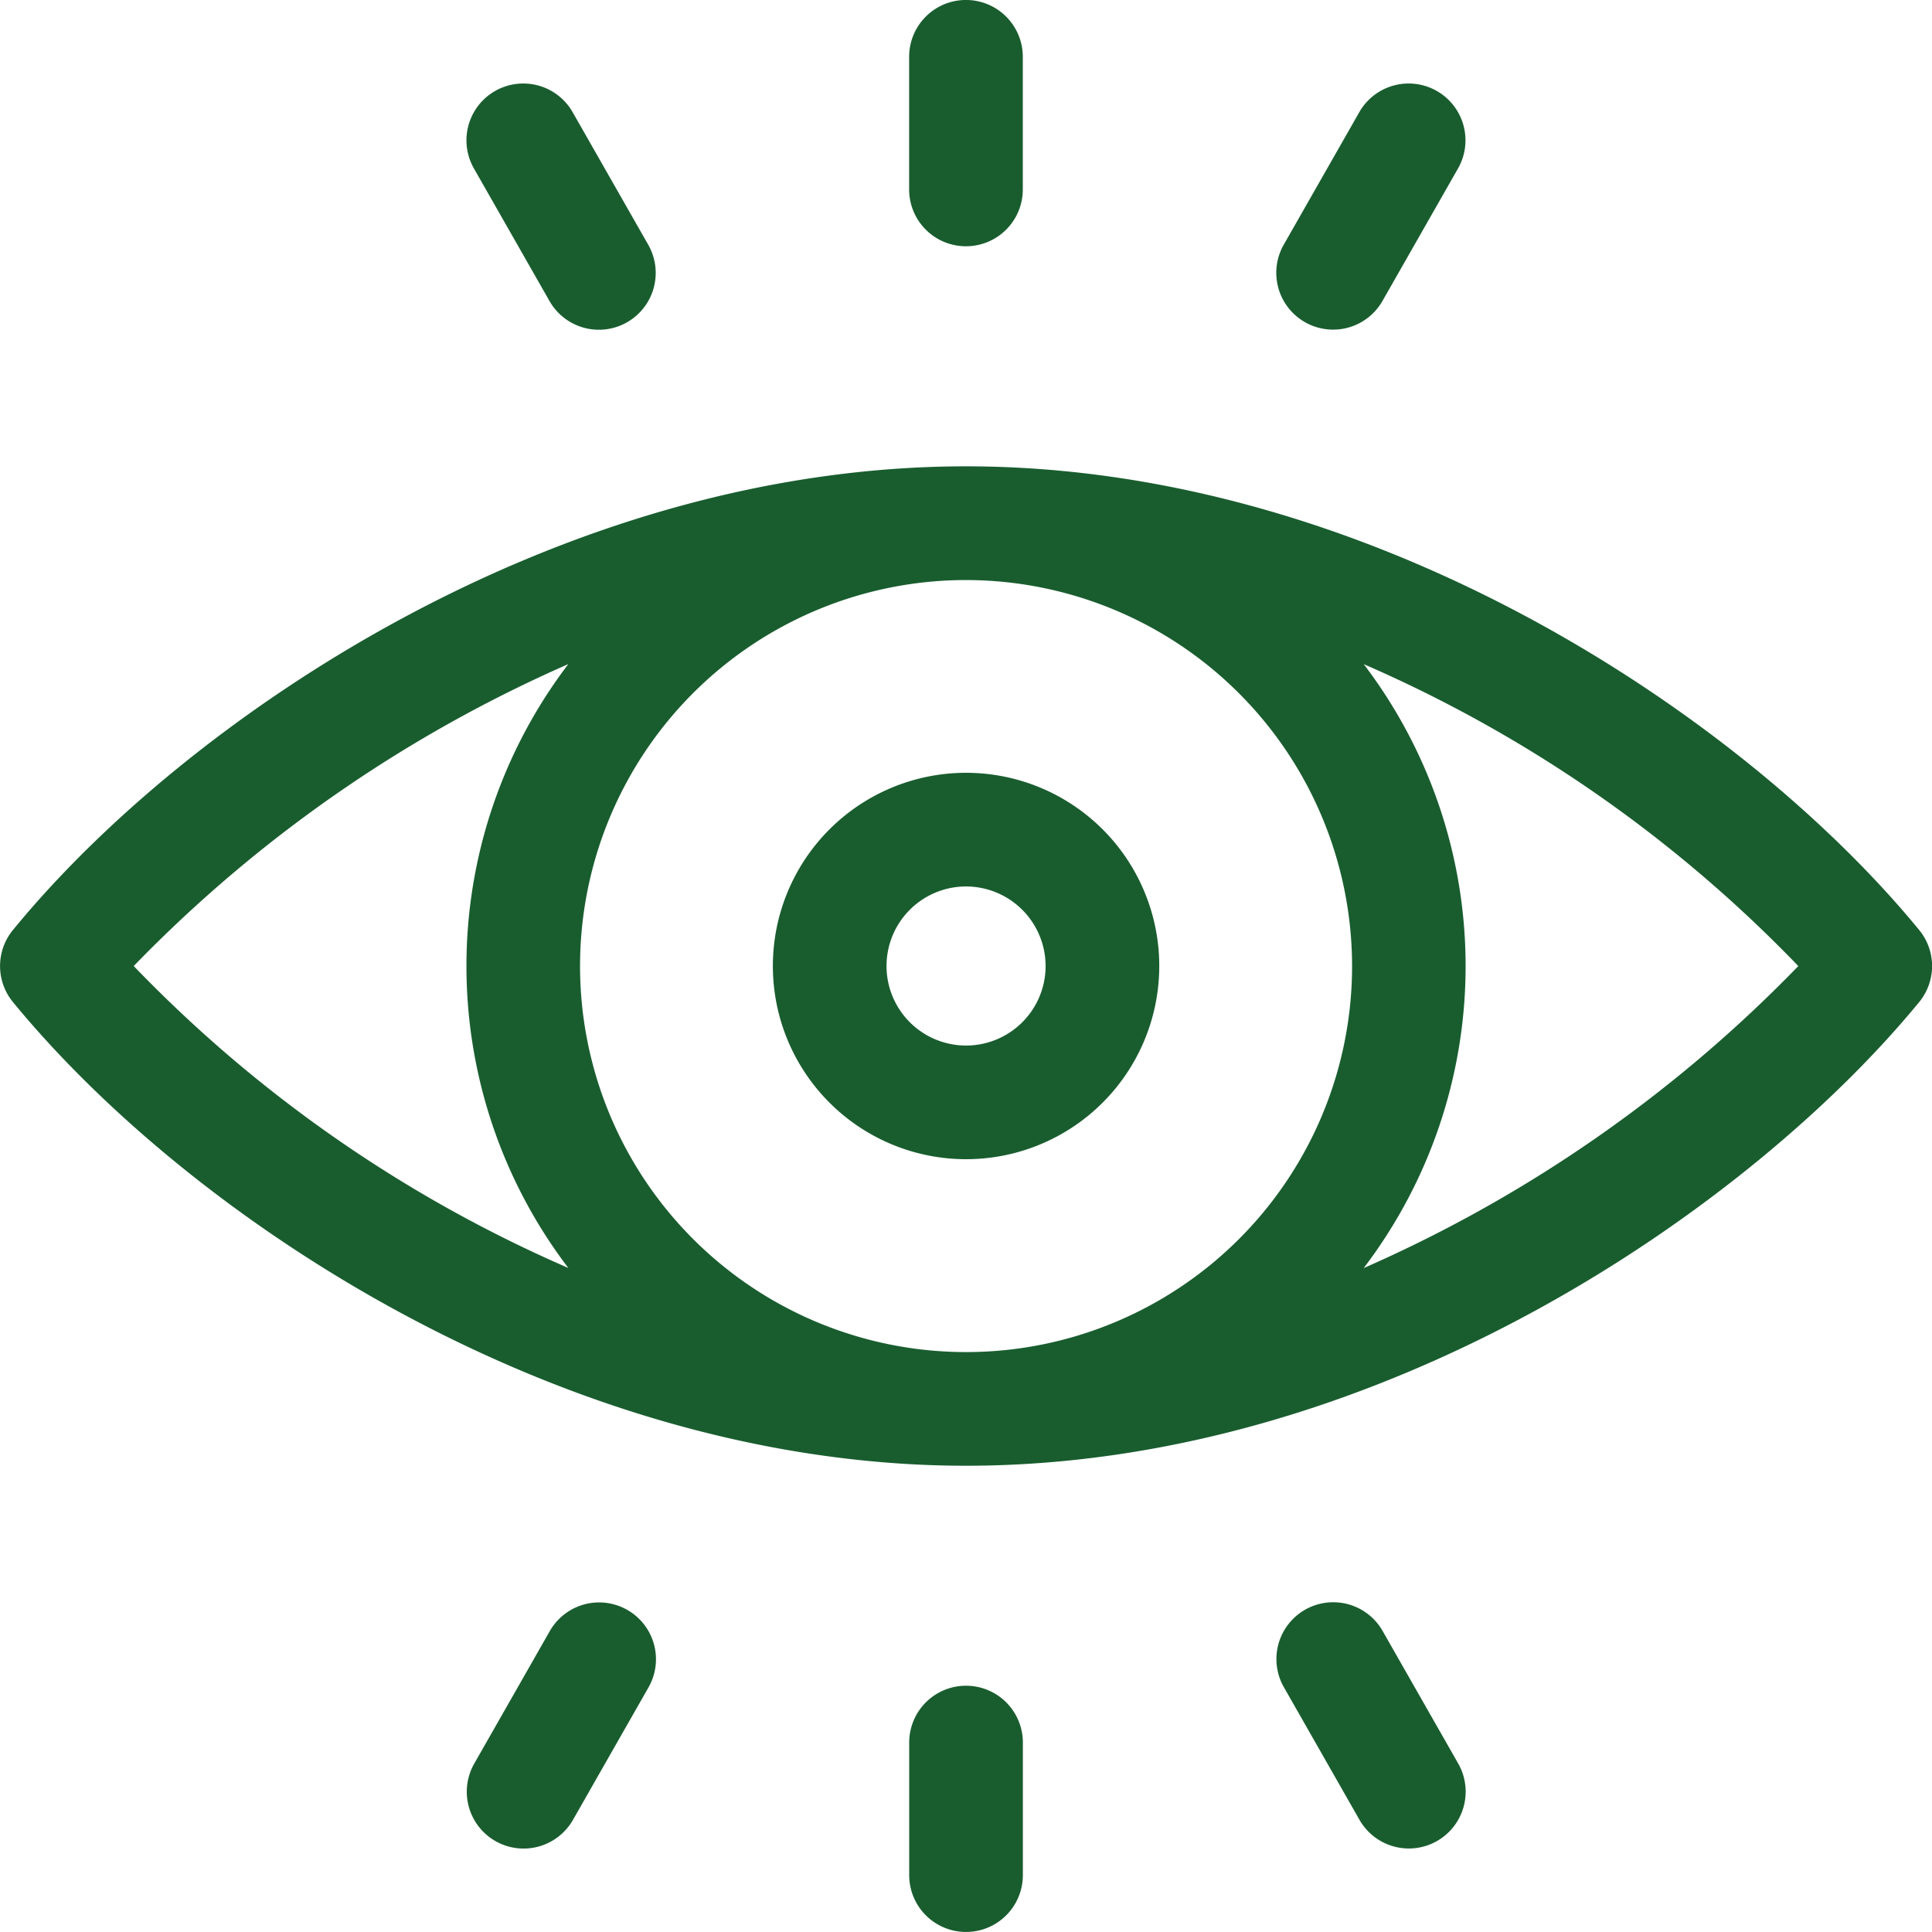 <svg xmlns="http://www.w3.org/2000/svg" width="30" height="30"><g data-name="002-witness" fill="#195d2f"><path data-name="Path 615" d="M29.801 14.441c-2.727-3.322-8.5-7.2-14.8-7.2-6.323 0-12.1 3.9-14.8 7.2a.882.882 0 000 1.119c2.791 3.4 8.578 7.2 14.8 7.2 6.443 0 12.192-4.021 14.8-7.2a.882.882 0 000-1.119zm-8.806.56a5.994 5.994 0 11-5.994-5.994 6 6 0 015.994 5.994zm-18.919 0a21.311 21.311 0 016.749-4.689 7.738 7.738 0 000 9.377 20.923 20.923 0 01-6.748-4.688zm19.1 4.689a7.739 7.739 0 000-9.377 20.926 20.926 0 016.748 4.688 21.31 21.31 0 01-6.747 4.689z"/><path data-name="Path 616" d="M12.001 15a3 3 0 103-3 3 3 0 00-3 3zm4.235 0a1.235 1.235 0 11-1.235-1.235A1.237 1.237 0 0116.236 15z"/><path data-name="Path 617" d="M15 3.824a.882.882 0 00.882-.882V.882a.882.882 0 00-1.765 0v2.059a.882.882 0 00.883.883z"/><path data-name="Path 618" d="M20.266 5.004a.882.882 0 001.2-.329l1.174-2.059a.882.882 0 10-1.533-.874l-1.174 2.059a.882.882 0 00.333 1.203z"/><path data-name="Path 619" d="M8.533 4.675a.882.882 0 101.533-.874L8.892 1.742a.882.882 0 00-1.533.874z"/><path data-name="Path 620" d="M15 26.176a.882.882 0 00-.882.882v2.059a.882.882 0 001.765 0v-2.059a.882.882 0 00-.883-.882z"/><path data-name="Path 621" d="M9.738 24.997a.882.882 0 00-1.2.329l-1.174 2.059a.882.882 0 001.533.874l1.174-2.059a.882.882 0 00-.333-1.203z"/><path data-name="Path 622" d="M21.469 25.325a.882.882 0 10-1.533.874l1.174 2.059a.882.882 0 101.533-.874z"/></g></svg>